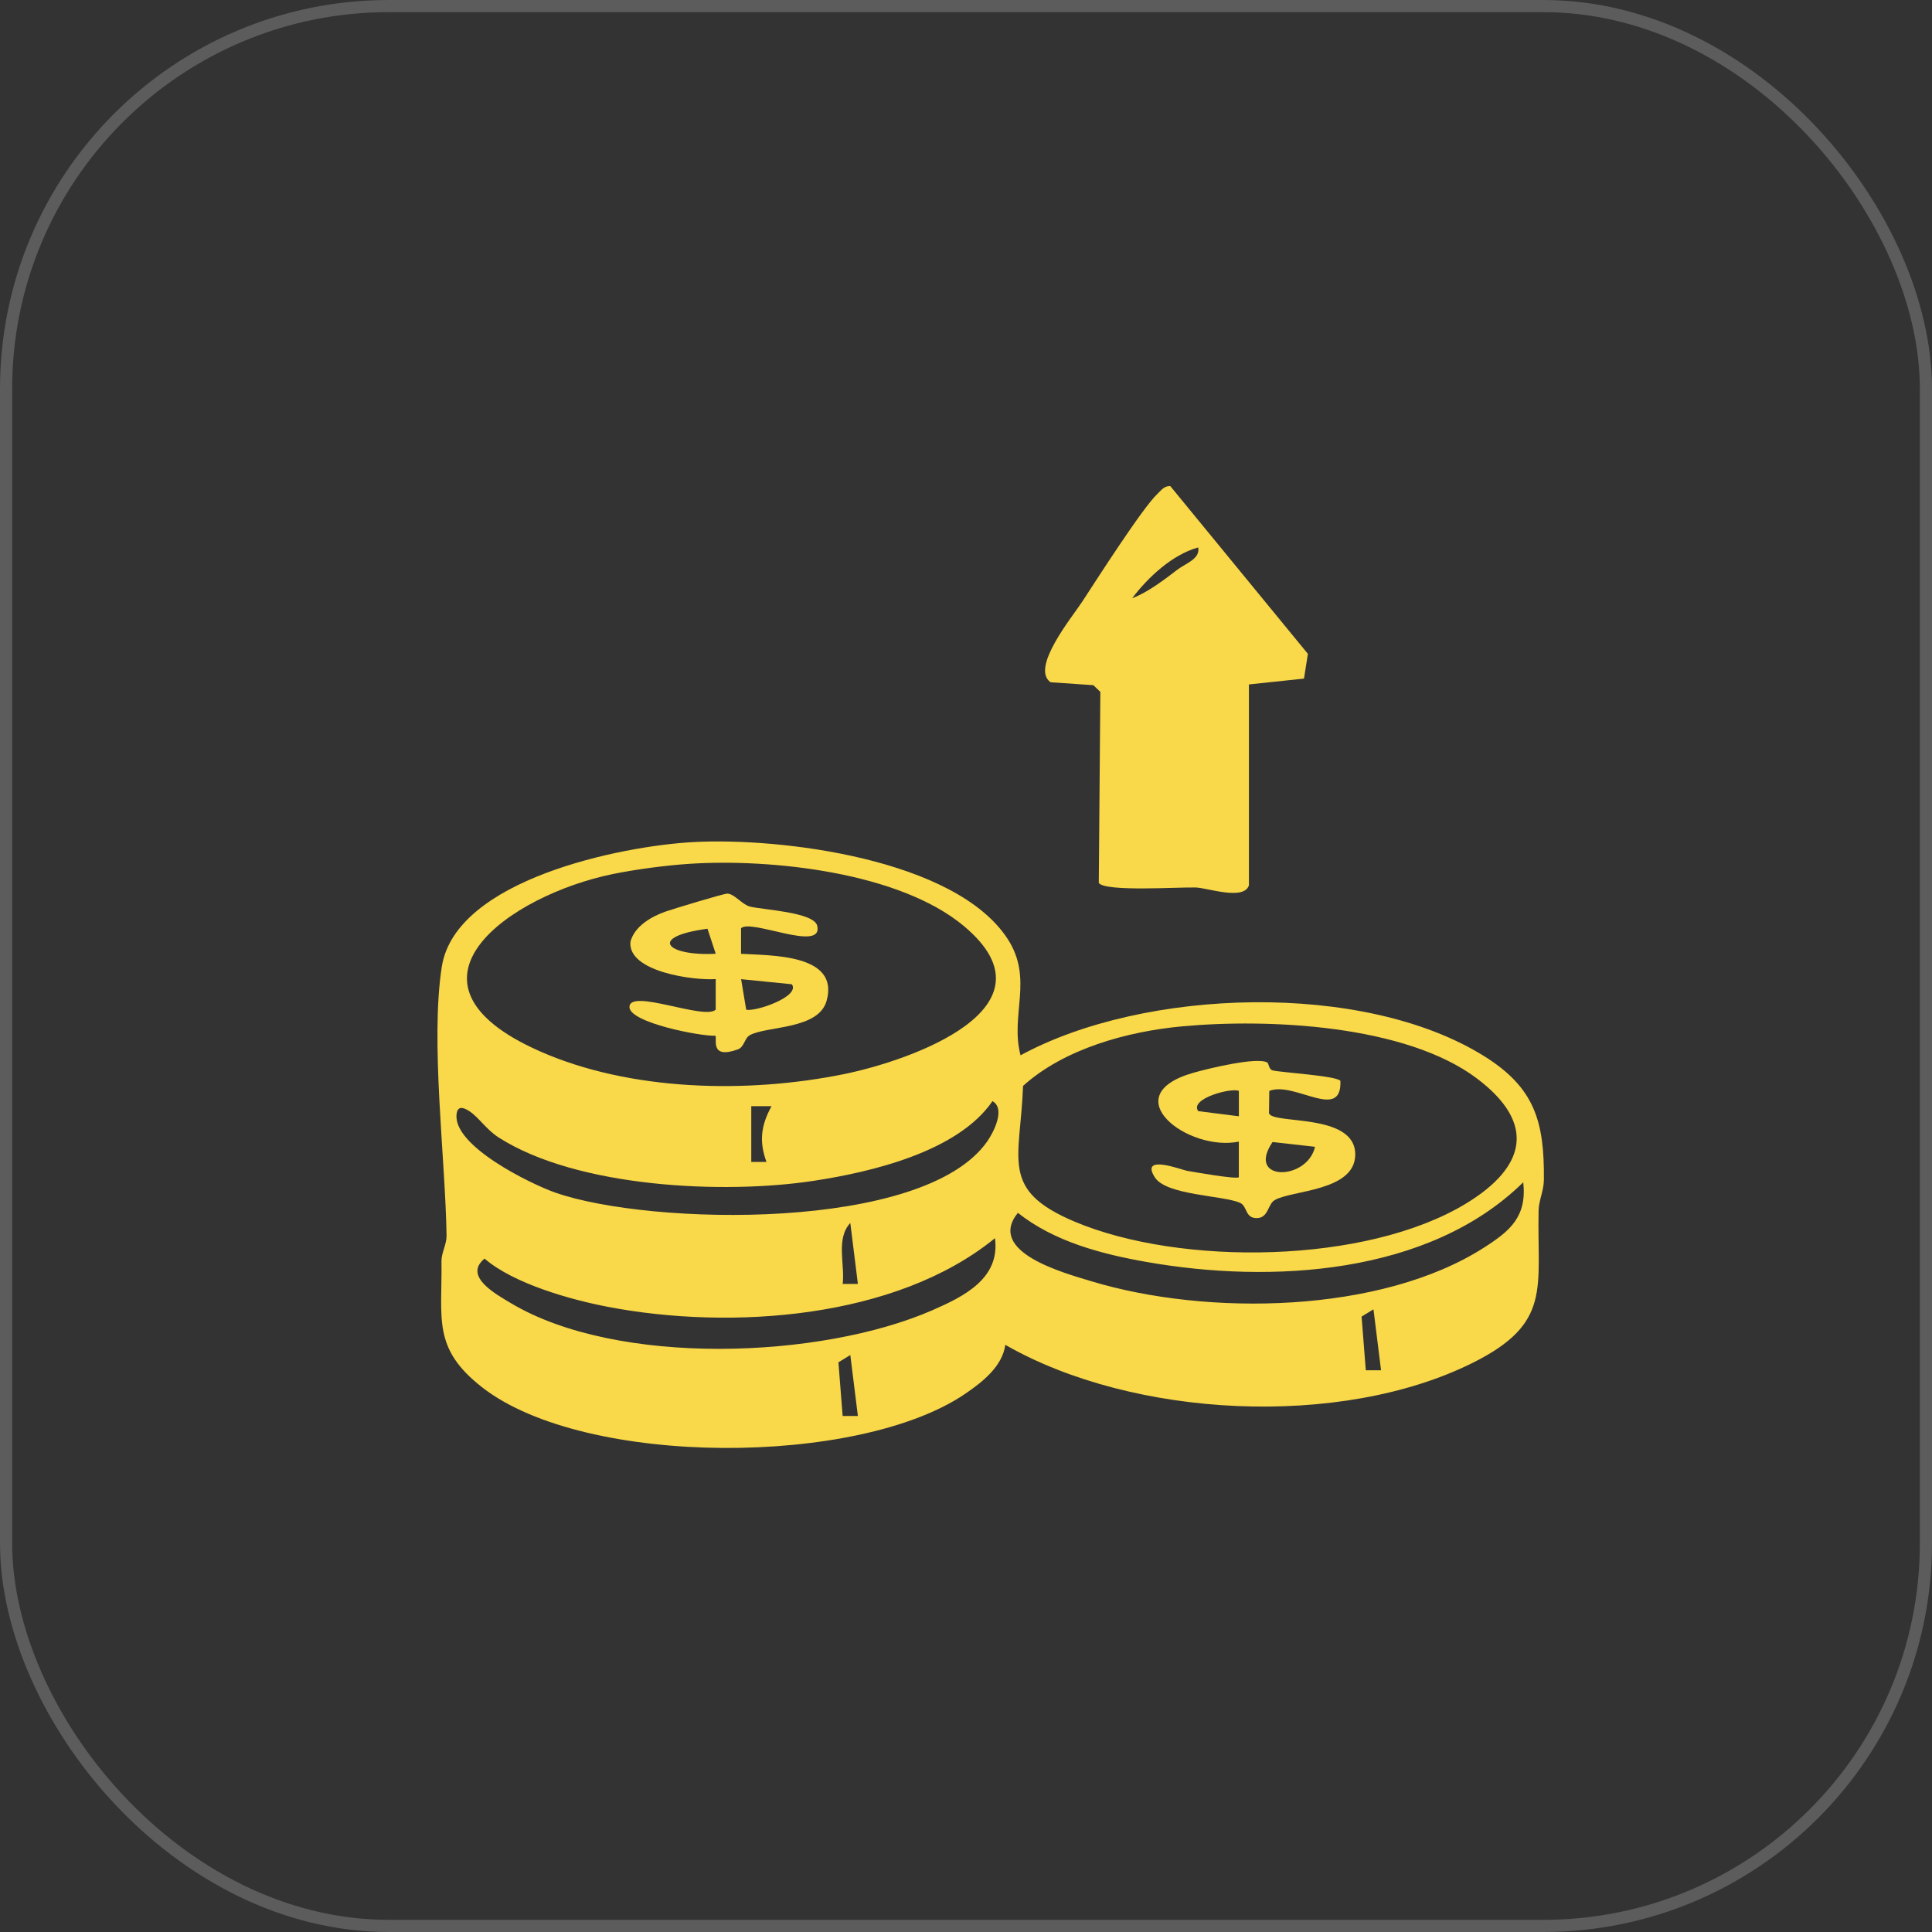 <svg xmlns="http://www.w3.org/2000/svg" width="159" height="159" viewBox="0 0 159 159" fill="none"><rect x="0" y="0" width="159" height="159" fill="#333333" stroke="none"/><path d="M83.987 86.851C94.157 81.317 112.219 80.715 122.155 86.926C126.298 89.518 127.105 92.29 127.059 97.105C127.05 97.987 126.641 98.806 126.624 99.605C126.482 105.996 127.757 108.889 121.202 112.158C110.326 117.584 93.254 116.71 82.737 110.678C82.486 112.463 80.852 113.738 79.439 114.703C70.665 120.698 48.184 120.769 39.711 114.198C35.556 110.975 36.4 108.542 36.333 103.789C36.325 103.116 36.759 102.401 36.751 101.695C36.655 95.303 35.401 85.71 36.358 79.565C37.483 72.371 51.143 69.625 57.029 69.303C64.219 68.906 78.619 70.674 82.921 77.262C85.082 80.573 83.105 83.52 83.991 86.855L83.987 86.851ZM56.724 71.092C54.78 71.222 52.368 71.539 50.454 71.928C41.93 73.667 31.697 80.882 44.405 86.508C51.871 89.815 61.51 90.007 69.436 88.402C74.895 87.294 87.36 82.96 79.347 76.23C74.042 71.773 63.433 70.649 56.724 71.092ZM97.271 84.469C92.769 84.886 87.569 86.32 84.196 89.368C83.974 95.492 82.239 97.929 88.468 100.55C97.192 104.216 112.437 104.032 120.638 99.057C125.587 96.052 126.453 92.465 121.566 88.77C115.693 84.331 104.382 83.808 97.275 84.469H97.271ZM81.679 90.622C78.837 94.773 71.743 96.457 66.932 97.184C59.554 98.305 47.507 97.745 41.048 93.619C40.016 92.958 39.405 91.955 38.624 91.445C38.072 91.086 37.662 91.04 37.579 91.667C37.223 94.292 43.673 97.439 45.713 98.154C53.484 100.867 76.036 101.386 81.244 93.941C81.763 93.205 82.779 91.24 81.679 90.622ZM63.496 91.035H61.828V95.625H63.078C62.455 93.924 62.635 92.603 63.496 91.035ZM125.357 97.302C117.599 104.939 104.574 105.658 94.353 103.856C90.65 103.204 86.766 102.188 83.769 99.814C81.161 103.041 87.552 104.759 89.835 105.449C99.299 108.312 113.628 108.136 122.155 102.66C124.287 101.294 125.667 100.127 125.362 97.302H125.357ZM70.602 105.662L69.979 100.65C68.771 101.937 69.548 104.069 69.352 105.666H70.602V105.662ZM81.884 101.9C73.724 108.559 60.147 109.474 50.098 107.564C46.946 106.966 42.273 105.645 39.878 103.58C38.11 105.026 40.785 106.494 42.051 107.25C50.826 112.488 67.55 111.84 76.738 107.827C79.33 106.694 82.327 105.219 81.884 101.9ZM113.657 112.764L113.034 107.756L112.056 108.354L112.403 112.772H113.657V112.764ZM70.602 116.53L69.979 111.518L69.001 112.116L69.348 116.534H70.598L70.602 116.53Z" fill="#F9D849"></path><path d="M102.789 72.848C102.383 74.143 99.377 73.069 98.416 73.04C97.024 72.994 90.95 73.412 90.428 72.664L90.557 56.942L89.981 56.39L86.461 56.148C84.776 54.973 88.263 50.751 89.069 49.51C90.24 47.717 94.044 41.772 95.252 40.648C95.578 40.343 95.783 39.996 96.309 40L107.637 53.811L107.316 55.847L102.784 56.328V72.839L102.789 72.848ZM98.608 45.054C96.477 45.639 94.466 47.524 93.178 49.23C94.42 48.778 95.837 47.696 96.894 46.885C97.559 46.375 98.796 45.998 98.608 45.054Z" fill="#F9D849"></path><path d="M104.302 87.449C104.419 87.516 104.415 88.022 104.754 88.097C105.548 88.272 109.958 88.536 110.313 88.95C110.447 92.344 106.509 88.95 104.461 89.781L104.436 91.612C104.691 92.565 111.534 91.55 111.534 95.007C111.534 98.066 106.258 97.941 104.887 98.777C104.331 99.116 104.39 100.253 103.416 100.248C102.442 100.244 102.668 99.254 102.045 98.986C100.603 98.367 95.996 98.38 95.043 96.896C93.777 94.927 97.28 96.286 97.677 96.353C98.295 96.461 101.765 97.072 101.953 96.883V93.953C97.773 94.81 91.678 90.174 98.178 88.297C99.487 87.921 103.462 86.964 104.302 87.445V87.449ZM101.953 89.777C101.322 89.501 97.869 90.417 98.613 91.445L101.957 91.867V89.773L101.953 89.777ZM108.223 94.379L104.729 93.987C102.509 97.26 107.584 97.197 108.223 94.379Z" fill="#F9D849"></path><path d="M60.987 76.401V78.495C63.366 78.65 69.122 78.474 68.027 82.37C67.358 84.744 63.14 84.427 61.727 85.183C61.259 85.434 61.259 86.17 60.728 86.362C58.346 87.219 59.06 85.426 58.868 85.238C57.706 85.3 51.816 84.172 51.804 82.88C51.791 81.312 58.011 83.992 58.902 83.089V80.577C57.108 80.706 51.649 79.983 51.883 77.509C52.213 76.225 53.626 75.418 54.797 75.013C55.407 74.804 59.616 73.516 59.88 73.542C60.486 73.596 61.059 74.44 61.732 74.612C62.764 74.875 66.999 75.063 67.258 76.192C67.768 78.42 61.79 75.586 60.987 76.392V76.401ZM58.902 78.491L58.224 76.434C53.221 77.107 54.918 78.708 58.902 78.491ZM65.168 81.003L60.992 80.585L61.41 83.093C62.129 83.294 65.891 82.019 65.168 81.003Z" fill="#F9D849"></path><rect opacity="0.2" x="0.5" y="0.5" width="158" height="158" rx="31.5" stroke="white"></rect></svg>